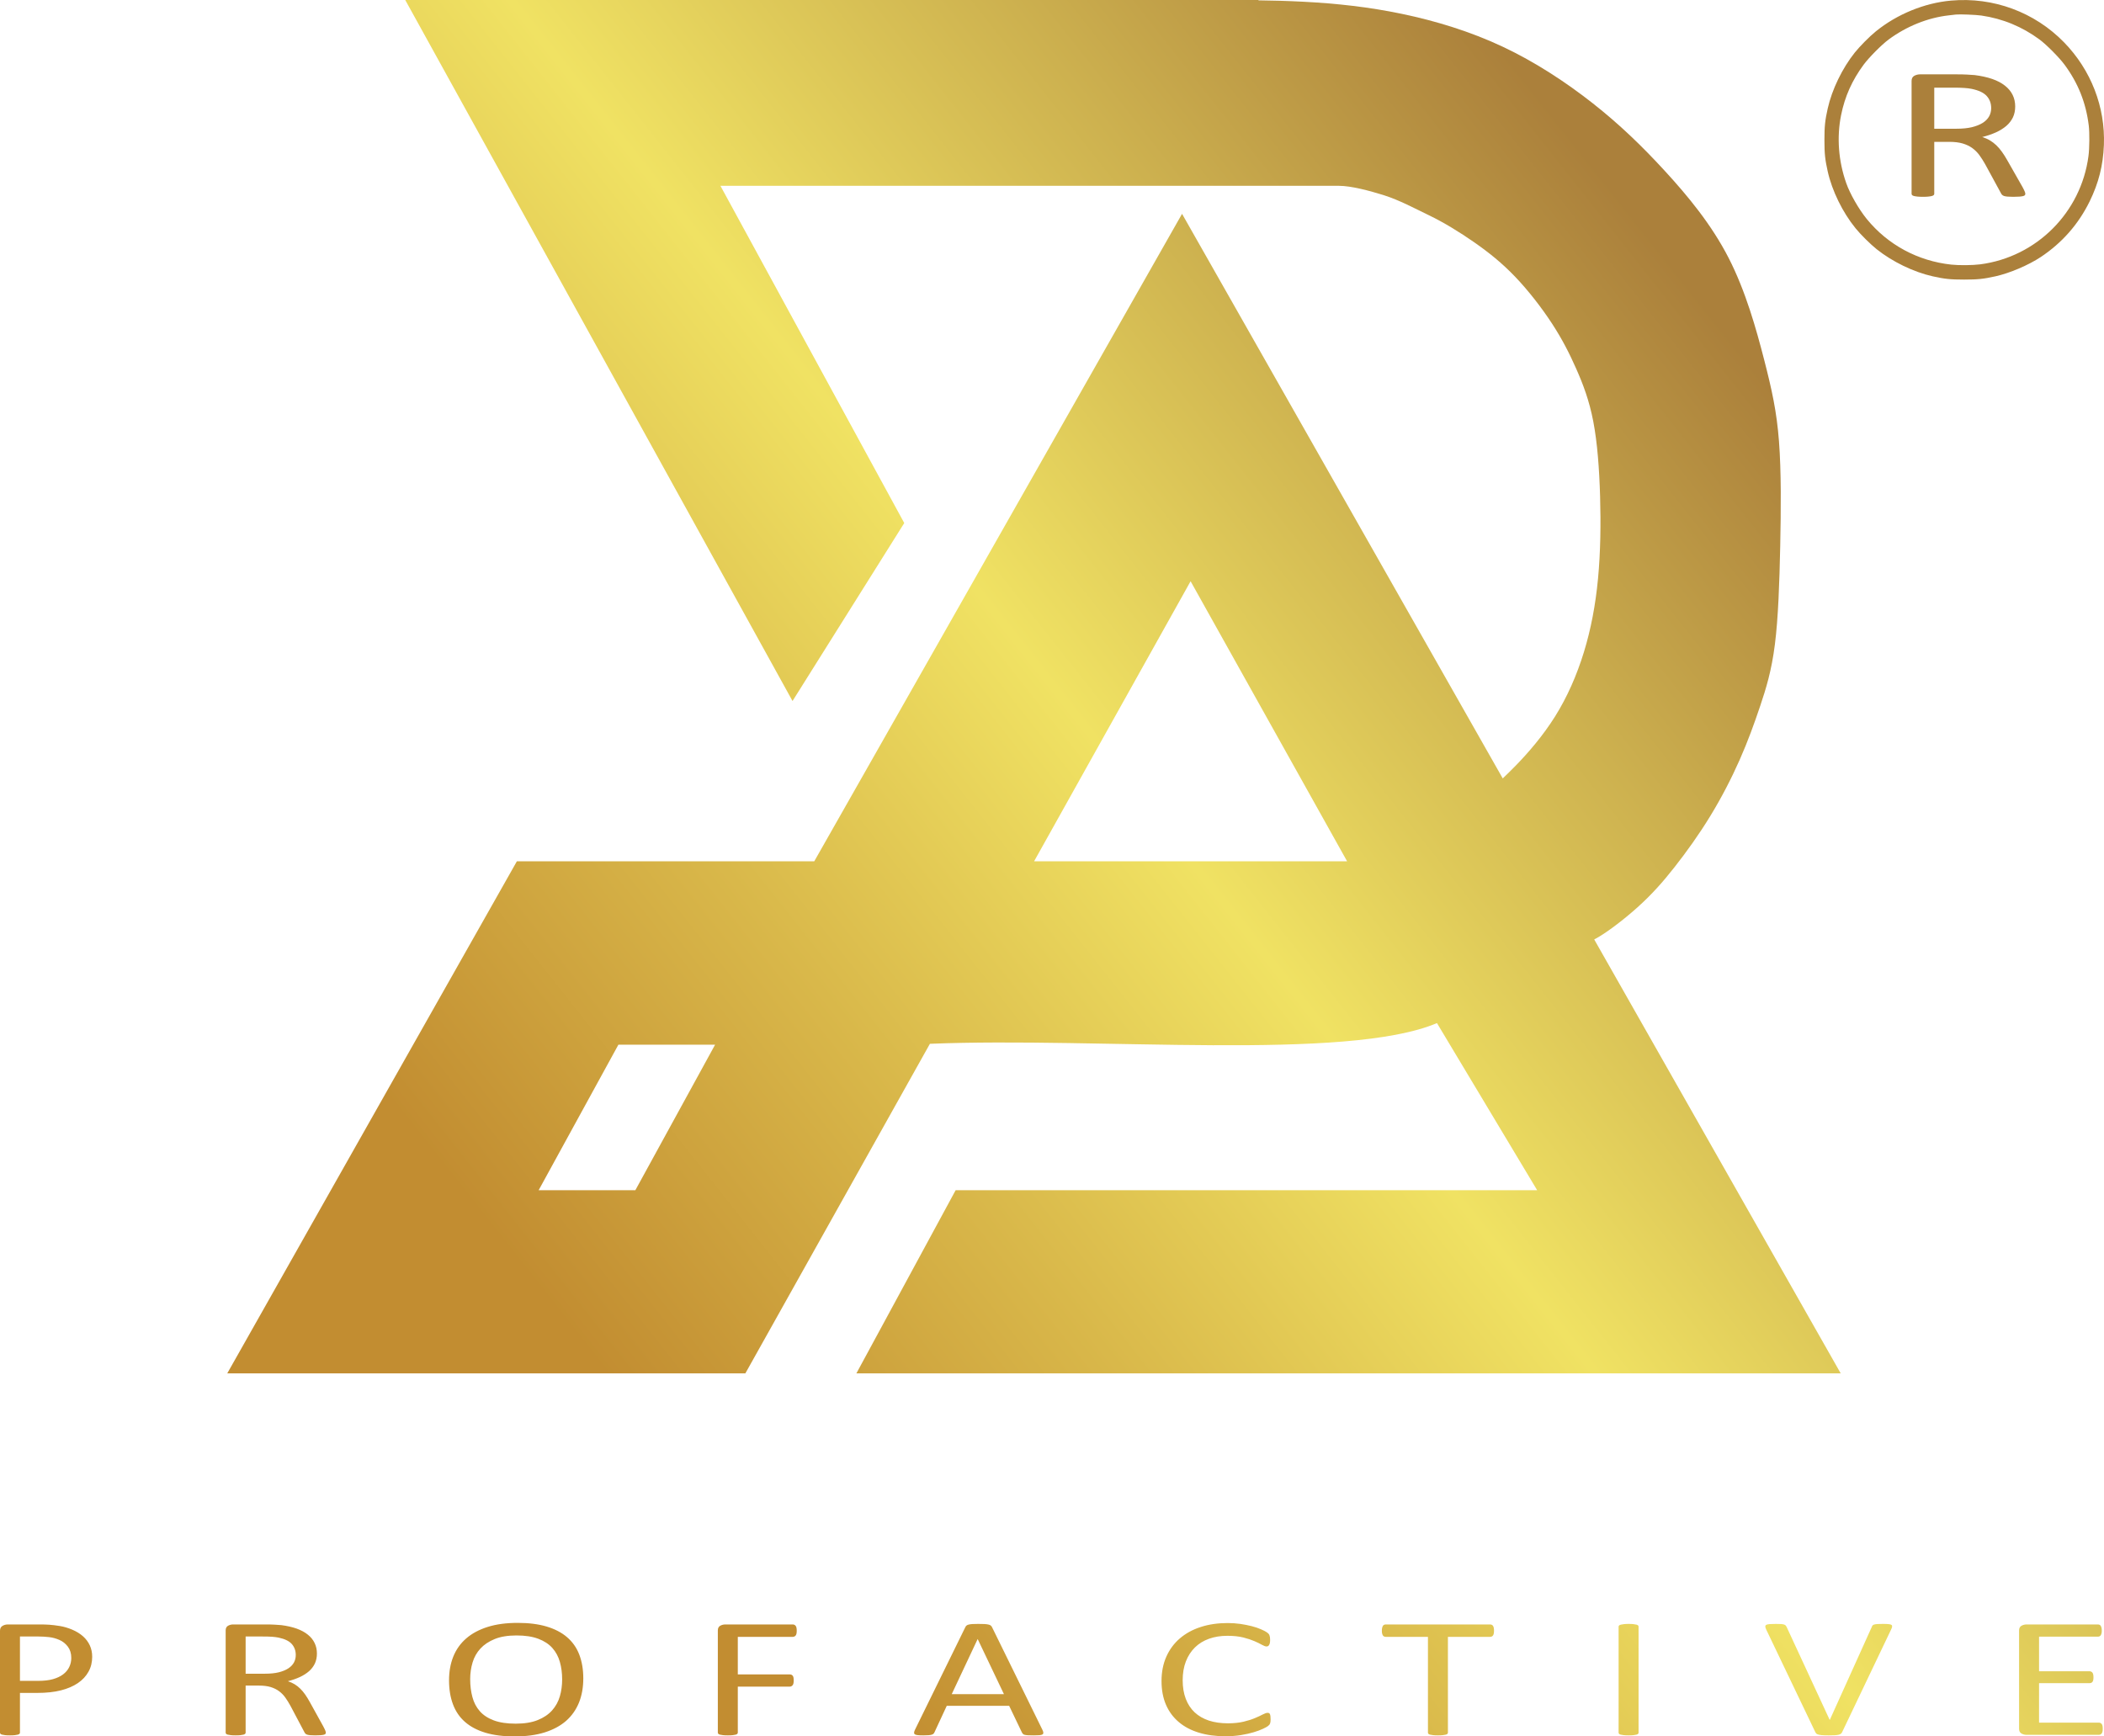 <svg width="126" height="104" viewBox="0 0 126 104" fill="none" xmlns="http://www.w3.org/2000/svg">
<path d="M116.838 0.036C115.247 0.177 113.6 0.851 112.332 1.883C111.959 2.184 111.37 2.78 111.075 3.15C110.325 4.09 109.71 5.36 109.454 6.5C109.294 7.213 109.258 7.564 109.258 8.382C109.258 9.201 109.294 9.551 109.454 10.265C109.713 11.428 110.345 12.718 111.121 13.671C111.422 14.044 112.018 14.633 112.388 14.928C113.328 15.678 114.598 16.293 115.738 16.549C116.452 16.709 116.802 16.745 117.621 16.745C118.439 16.745 118.79 16.709 119.504 16.549C120.358 16.359 121.478 15.881 122.215 15.393C123.489 14.545 124.468 13.431 125.139 12.066C125.679 10.963 125.945 9.912 125.994 8.684C126.082 6.408 125.224 4.198 123.613 2.541C121.848 0.727 119.376 -0.19 116.838 0.036ZM118.652 0.93C119.936 1.117 121.098 1.598 122.14 2.367C122.559 2.678 123.315 3.441 123.636 3.874C124.448 4.971 124.92 6.153 125.087 7.515C125.139 7.94 125.133 8.887 125.07 9.348C124.625 12.727 121.96 15.393 118.587 15.832C118.132 15.89 117.323 15.9 116.851 15.848C114.851 15.632 113.056 14.663 111.795 13.12C111.317 12.531 110.793 11.621 110.564 10.969C110.096 9.646 109.988 8.222 110.256 6.893C110.482 5.773 110.915 4.81 111.606 3.874C111.926 3.441 112.683 2.678 113.102 2.367C114.173 1.575 115.447 1.061 116.704 0.92C116.874 0.9 117.067 0.878 117.13 0.871C117.349 0.845 118.328 0.884 118.652 0.93Z" fill="url(#paint0_linear_56_850)"/>
<path d="M121.288 11.607C121.288 11.638 121.28 11.663 121.264 11.686C121.248 11.709 121.216 11.728 121.162 11.743C121.11 11.757 121.035 11.768 120.941 11.776C120.846 11.784 120.72 11.788 120.564 11.788C120.426 11.788 120.313 11.784 120.227 11.776C120.141 11.768 120.071 11.757 120.017 11.74C119.966 11.722 119.926 11.699 119.896 11.668C119.866 11.639 119.842 11.601 119.821 11.557L118.883 9.834C118.773 9.637 118.657 9.458 118.539 9.295C118.42 9.131 118.28 8.991 118.116 8.871C117.954 8.752 117.76 8.661 117.539 8.594C117.319 8.529 117.052 8.496 116.742 8.496H115.835V11.607C115.835 11.638 115.824 11.663 115.8 11.686C115.775 11.709 115.738 11.726 115.689 11.74C115.638 11.753 115.571 11.765 115.485 11.774C115.396 11.784 115.288 11.788 115.156 11.788C115.024 11.788 114.916 11.784 114.828 11.774C114.741 11.765 114.671 11.753 114.62 11.74C114.566 11.726 114.531 11.709 114.51 11.686C114.488 11.665 114.477 11.638 114.477 11.607V4.848C114.477 4.702 114.531 4.6 114.639 4.54C114.747 4.482 114.863 4.453 114.984 4.453H117.154C117.413 4.453 117.626 4.457 117.798 4.467C117.968 4.476 118.121 4.488 118.258 4.497C118.654 4.548 119.002 4.625 119.306 4.729C119.608 4.834 119.861 4.967 120.066 5.129C120.273 5.291 120.426 5.476 120.529 5.685C120.631 5.893 120.682 6.124 120.682 6.376C120.682 6.619 120.637 6.838 120.545 7.033C120.451 7.225 120.319 7.397 120.146 7.545C119.971 7.693 119.764 7.822 119.521 7.932C119.279 8.04 119.01 8.132 118.708 8.207C118.878 8.261 119.029 8.326 119.166 8.407C119.303 8.488 119.43 8.586 119.548 8.698C119.667 8.812 119.78 8.942 119.885 9.089C119.99 9.235 120.095 9.401 120.2 9.585L121.116 11.195C121.189 11.33 121.237 11.426 121.256 11.48C121.277 11.534 121.288 11.576 121.288 11.607ZM119.244 6.475C119.244 6.19 119.155 5.947 118.975 5.749C118.797 5.552 118.498 5.41 118.075 5.323C117.943 5.296 117.795 5.279 117.631 5.268C117.464 5.256 117.249 5.25 116.979 5.25H115.835V7.71H117.16C117.518 7.71 117.828 7.68 118.089 7.618C118.347 7.554 118.565 7.468 118.738 7.358C118.913 7.247 119.039 7.116 119.123 6.965C119.204 6.815 119.244 6.652 119.244 6.475Z" fill="url(#paint1_linear_56_850)"/>
<path fill-rule="evenodd" clip-rule="evenodd" d="M24.269 0H75.353L75.37 0.021C76.219 0.03 77.145 0.056 78.06 0.104C80.036 0.207 81.962 0.414 83.962 0.832C85.961 1.249 88.034 1.877 89.992 2.798C91.949 3.72 93.792 4.934 95.382 6.185C96.972 7.436 98.309 8.724 99.688 10.224C101.066 11.724 102.486 13.435 103.515 15.438C104.544 17.44 105.181 19.734 105.645 21.536C106.109 23.339 106.401 24.649 106.537 26.443C106.674 28.236 106.656 30.512 106.61 32.706C106.564 34.899 106.492 37.011 106.291 38.595C106.091 40.179 105.763 41.235 105.408 42.291C105.053 43.347 104.671 44.403 104.18 45.513C103.688 46.624 103.087 47.789 102.413 48.89C101.74 49.992 100.993 51.029 100.292 51.922C99.591 52.814 98.936 53.56 98.053 54.352C97.192 55.124 96.115 55.939 95.471 56.267L110.232 82.255H51.286L57.229 71.287H92.055L86.054 61.277C80.632 63.57 65.81 62.104 55.688 62.517L44.637 82.255H13.61L30.953 51.587H48.762L70.788 12.807L89.993 46.622C90.247 46.378 90.504 46.129 90.779 45.846C91.528 45.077 92.407 44.06 93.133 42.9C93.858 41.741 94.43 40.438 94.854 39.056C95.277 37.675 95.553 36.213 95.701 34.635C95.849 33.057 95.87 31.363 95.823 29.727C95.775 28.091 95.659 26.513 95.415 25.242C95.171 23.971 94.801 23.008 94.398 22.097C93.996 21.186 93.562 20.329 92.948 19.386C92.333 18.444 91.539 17.416 90.745 16.585C89.951 15.754 89.156 15.119 88.282 14.51C87.409 13.901 86.456 13.318 85.577 12.895C84.698 12.471 83.801 11.988 82.909 11.704C82.017 11.421 80.904 11.13 80.195 11.13H43.144L54.152 31.327L47.461 41.986L24.269 0ZM61.927 51.587L71.3 34.812L80.673 51.587H61.927ZM37.033 62.571H42.824L38.048 71.287H32.257L37.033 62.571ZM5.521 99.231C5.521 99.562 5.448 99.86 5.298 100.127C5.151 100.392 4.94 100.619 4.663 100.807C4.387 100.994 4.051 101.139 3.65 101.241C3.249 101.344 2.772 101.395 2.215 101.395H1.195V103.773C1.195 103.801 1.186 103.826 1.164 103.845C1.143 103.866 1.11 103.881 1.067 103.894C1.022 103.906 0.963 103.916 0.887 103.925C0.809 103.934 0.714 103.937 0.598 103.937C0.481 103.937 0.387 103.934 0.308 103.925C0.232 103.916 0.171 103.906 0.126 103.894C0.078 103.881 0.047 103.866 0.028 103.845C0.009 103.826 0 103.801 0 103.773V97.672C0 97.536 0.05 97.439 0.147 97.381C0.244 97.323 0.351 97.294 0.472 97.294H2.395C2.59 97.294 2.777 97.299 2.955 97.311C3.133 97.323 3.344 97.35 3.586 97.388C3.83 97.428 4.077 97.501 4.331 97.608C4.582 97.716 4.796 97.848 4.973 98.005C5.149 98.162 5.284 98.344 5.379 98.549C5.474 98.755 5.521 98.983 5.521 99.231ZM4.269 99.301C4.269 99.031 4.2 98.805 4.065 98.624C3.928 98.445 3.759 98.308 3.555 98.22C3.353 98.132 3.145 98.075 2.931 98.052C2.716 98.028 2.504 98.016 2.301 98.016H1.195V100.673H2.274C2.635 100.673 2.936 100.638 3.173 100.57C3.413 100.502 3.612 100.408 3.776 100.286C3.937 100.166 4.06 100.021 4.143 99.852C4.226 99.683 4.269 99.5 4.269 99.301ZM19.512 103.773C19.512 103.801 19.505 103.824 19.491 103.845C19.477 103.866 19.448 103.883 19.401 103.897C19.356 103.909 19.289 103.92 19.206 103.927C19.123 103.934 19.012 103.937 18.874 103.937C18.753 103.937 18.654 103.934 18.578 103.927C18.502 103.92 18.44 103.909 18.393 103.894C18.348 103.878 18.312 103.857 18.286 103.829C18.26 103.803 18.239 103.768 18.22 103.728L17.394 102.167C17.297 101.99 17.195 101.827 17.091 101.679C16.986 101.531 16.863 101.404 16.718 101.296C16.576 101.187 16.405 101.106 16.211 101.044C16.016 100.985 15.782 100.956 15.509 100.956H14.71V103.773C14.71 103.801 14.7 103.824 14.679 103.845C14.658 103.866 14.624 103.881 14.582 103.894C14.537 103.906 14.477 103.916 14.401 103.925C14.323 103.934 14.228 103.937 14.112 103.937C13.996 103.937 13.901 103.934 13.823 103.925C13.747 103.916 13.685 103.906 13.64 103.894C13.593 103.881 13.562 103.866 13.543 103.845C13.524 103.826 13.514 103.801 13.514 103.773V97.651C13.514 97.519 13.562 97.426 13.656 97.372C13.752 97.32 13.854 97.294 13.96 97.294H15.872C16.099 97.294 16.287 97.297 16.439 97.306C16.588 97.315 16.723 97.325 16.844 97.334C17.193 97.379 17.499 97.449 17.767 97.543C18.032 97.639 18.255 97.759 18.436 97.906C18.618 98.052 18.753 98.22 18.843 98.41C18.934 98.598 18.979 98.807 18.979 99.036C18.979 99.255 18.938 99.454 18.858 99.63C18.775 99.805 18.659 99.96 18.507 100.094C18.352 100.228 18.17 100.345 17.956 100.445C17.743 100.542 17.506 100.626 17.24 100.694C17.39 100.743 17.522 100.802 17.643 100.875C17.764 100.948 17.876 101.037 17.98 101.139C18.084 101.241 18.184 101.36 18.277 101.493C18.369 101.625 18.462 101.775 18.554 101.943L19.36 103.4C19.424 103.522 19.467 103.609 19.484 103.658C19.503 103.707 19.512 103.745 19.512 103.773ZM17.712 99.125C17.712 98.867 17.634 98.647 17.475 98.467C17.319 98.289 17.055 98.16 16.683 98.082C16.567 98.058 16.436 98.042 16.292 98.031C16.145 98.021 15.955 98.016 15.717 98.016H14.71V100.244H15.877C16.192 100.244 16.465 100.216 16.695 100.16C16.922 100.103 17.114 100.024 17.266 99.925C17.42 99.824 17.532 99.705 17.605 99.569C17.677 99.433 17.712 99.285 17.712 99.125ZM34.931 100.523C34.931 101.058 34.846 101.54 34.675 101.969C34.502 102.398 34.246 102.762 33.907 103.064C33.565 103.364 33.138 103.595 32.623 103.758C32.109 103.92 31.509 104 30.823 104C30.147 104 29.564 103.927 29.071 103.779C28.575 103.63 28.169 103.414 27.847 103.132C27.524 102.849 27.285 102.499 27.128 102.08C26.97 101.662 26.891 101.18 26.891 100.636C26.891 100.115 26.976 99.641 27.147 99.215C27.32 98.79 27.576 98.429 27.92 98.131C28.262 97.834 28.691 97.604 29.206 97.442C29.718 97.28 30.318 97.2 31.006 97.2C31.668 97.2 32.244 97.273 32.735 97.419C33.226 97.566 33.636 97.778 33.961 98.059C34.288 98.34 34.533 98.687 34.691 99.102C34.85 99.515 34.931 99.99 34.931 100.523ZM33.665 100.584C33.665 100.211 33.62 99.862 33.529 99.541C33.439 99.221 33.29 98.942 33.079 98.704C32.868 98.469 32.588 98.284 32.237 98.152C31.883 98.019 31.45 97.953 30.933 97.953C30.413 97.953 29.979 98.024 29.628 98.167C29.277 98.31 28.99 98.5 28.772 98.737C28.551 98.976 28.395 99.254 28.3 99.573C28.205 99.89 28.157 100.223 28.157 100.574C28.157 100.962 28.203 101.318 28.291 101.644C28.378 101.972 28.525 102.253 28.734 102.49C28.94 102.725 29.22 102.908 29.569 103.039C29.917 103.17 30.356 103.236 30.883 103.236C31.407 103.236 31.846 103.165 32.201 103.022C32.557 102.879 32.844 102.687 33.062 102.443C33.278 102.2 33.435 101.918 33.527 101.599C33.62 101.28 33.665 100.942 33.665 100.584ZM47.713 97.67C47.713 97.735 47.708 97.791 47.699 97.838C47.689 97.885 47.672 97.923 47.651 97.953C47.627 97.981 47.601 98.003 47.57 98.016C47.54 98.029 47.509 98.037 47.475 98.037H44.184V100.286H47.295C47.328 100.286 47.359 100.291 47.39 100.303C47.421 100.316 47.447 100.335 47.471 100.363C47.492 100.391 47.509 100.427 47.518 100.472C47.528 100.52 47.532 100.577 47.532 100.649C47.532 100.715 47.528 100.771 47.518 100.816C47.509 100.861 47.492 100.9 47.471 100.929C47.447 100.957 47.421 100.98 47.39 100.996C47.359 101.011 47.328 101.018 47.295 101.018H44.184V103.773C44.184 103.798 44.174 103.82 44.155 103.843C44.136 103.864 44.105 103.881 44.058 103.894C44.013 103.906 43.951 103.916 43.878 103.925C43.804 103.934 43.707 103.937 43.586 103.937C43.474 103.937 43.38 103.934 43.301 103.925C43.223 103.916 43.159 103.906 43.114 103.894C43.067 103.881 43.036 103.864 43.017 103.843C42.998 103.82 42.988 103.798 42.988 103.773V97.651C42.988 97.519 43.036 97.426 43.131 97.372C43.225 97.32 43.327 97.294 43.434 97.294H47.475C47.509 97.294 47.54 97.301 47.57 97.315C47.601 97.327 47.627 97.35 47.651 97.381C47.672 97.411 47.689 97.451 47.699 97.499C47.708 97.548 47.713 97.606 47.713 97.67ZM62.422 103.595C62.458 103.67 62.479 103.73 62.481 103.777C62.484 103.822 62.465 103.857 62.429 103.881C62.391 103.904 62.33 103.92 62.244 103.927C62.159 103.934 62.045 103.937 61.9 103.937C61.758 103.937 61.642 103.935 61.557 103.93C61.471 103.925 61.407 103.916 61.362 103.904C61.317 103.892 61.286 103.876 61.265 103.855C61.244 103.834 61.225 103.81 61.206 103.779L60.435 102.169H56.697L55.959 103.758C55.945 103.789 55.929 103.815 55.905 103.838C55.881 103.861 55.848 103.878 55.803 103.894C55.76 103.909 55.696 103.92 55.616 103.927C55.535 103.934 55.431 103.937 55.3 103.937C55.165 103.937 55.056 103.934 54.971 103.925C54.885 103.916 54.824 103.901 54.79 103.876C54.755 103.852 54.738 103.817 54.741 103.772C54.743 103.724 54.762 103.665 54.8 103.59L57.814 97.447C57.833 97.409 57.859 97.377 57.888 97.355C57.919 97.33 57.961 97.311 58.021 97.299C58.077 97.285 58.151 97.275 58.243 97.269C58.334 97.264 58.447 97.262 58.587 97.262C58.734 97.262 58.858 97.264 58.955 97.269C59.052 97.275 59.13 97.285 59.19 97.299C59.251 97.311 59.297 97.332 59.33 97.356C59.363 97.383 59.389 97.414 59.406 97.451L62.422 103.595ZM58.552 98.173H58.545L56.996 101.468H60.122L58.552 98.173ZM76.091 102.975C76.091 103.029 76.088 103.076 76.084 103.118C76.079 103.158 76.072 103.193 76.06 103.224C76.048 103.254 76.034 103.282 76.015 103.306C75.996 103.329 75.963 103.358 75.918 103.391C75.87 103.426 75.773 103.479 75.626 103.548C75.477 103.618 75.292 103.686 75.071 103.752C74.85 103.819 74.599 103.874 74.314 103.92C74.028 103.967 73.717 103.99 73.378 103.99C72.794 103.99 72.265 103.918 71.796 103.775C71.326 103.632 70.923 103.421 70.593 103.14C70.261 102.861 70.005 102.516 69.827 102.106C69.649 101.695 69.559 101.222 69.559 100.687C69.559 100.138 69.656 99.65 69.849 99.219C70.041 98.79 70.311 98.425 70.66 98.127C71.008 97.829 71.423 97.602 71.91 97.445C72.393 97.288 72.932 97.21 73.52 97.21C73.781 97.21 74.035 97.228 74.279 97.262C74.526 97.299 74.753 97.343 74.962 97.397C75.171 97.451 75.356 97.513 75.519 97.585C75.68 97.655 75.794 97.714 75.856 97.759C75.92 97.805 75.96 97.84 75.979 97.864C75.998 97.887 76.013 97.915 76.024 97.948C76.036 97.981 76.046 98.019 76.053 98.063C76.06 98.108 76.062 98.16 76.062 98.221C76.062 98.291 76.058 98.349 76.048 98.396C76.039 98.445 76.024 98.485 76.005 98.518C75.989 98.549 75.965 98.574 75.939 98.589C75.915 98.605 75.882 98.612 75.847 98.612C75.78 98.612 75.69 98.579 75.571 98.513C75.455 98.446 75.306 98.373 75.121 98.293C74.936 98.213 74.713 98.139 74.45 98.073C74.184 98.007 73.869 97.974 73.501 97.974C73.098 97.974 72.733 98.033 72.405 98.15C72.076 98.268 71.793 98.441 71.561 98.669C71.329 98.898 71.146 99.177 71.018 99.507C70.89 99.836 70.826 100.213 70.826 100.635C70.826 101.055 70.888 101.426 71.011 101.749C71.134 102.071 71.312 102.342 71.542 102.558C71.772 102.774 72.057 102.938 72.391 103.05C72.728 103.16 73.107 103.215 73.532 103.215C73.89 103.215 74.205 103.182 74.473 103.118C74.741 103.053 74.969 102.982 75.156 102.901C75.346 102.821 75.5 102.75 75.621 102.685C75.745 102.621 75.84 102.588 75.908 102.588C75.941 102.588 75.97 102.593 75.994 102.603C76.017 102.614 76.034 102.633 76.048 102.661C76.062 102.69 76.074 102.731 76.081 102.781C76.088 102.832 76.091 102.896 76.091 102.975ZM89.47 97.67C89.47 97.735 89.465 97.791 89.456 97.838C89.446 97.885 89.432 97.923 89.411 97.953C89.389 97.981 89.366 98.003 89.335 98.016C89.304 98.029 89.271 98.037 89.235 98.037H86.71V103.773C86.71 103.801 86.7 103.824 86.681 103.845C86.662 103.866 86.631 103.881 86.584 103.894C86.539 103.906 86.477 103.916 86.401 103.925C86.323 103.934 86.228 103.937 86.112 103.937C86 103.937 85.905 103.934 85.827 103.925C85.749 103.916 85.685 103.906 85.64 103.894C85.592 103.881 85.561 103.866 85.543 103.845C85.524 103.824 85.514 103.801 85.514 103.773V98.037H82.988C82.953 98.037 82.919 98.029 82.889 98.016C82.858 98.003 82.834 97.981 82.815 97.953C82.799 97.923 82.782 97.885 82.77 97.838C82.758 97.791 82.754 97.735 82.754 97.67C82.754 97.606 82.758 97.548 82.77 97.499C82.782 97.451 82.799 97.411 82.815 97.381C82.834 97.35 82.858 97.327 82.889 97.315C82.919 97.301 82.953 97.294 82.988 97.294H89.235C89.271 97.294 89.304 97.301 89.335 97.315C89.366 97.327 89.389 97.35 89.411 97.381C89.432 97.411 89.446 97.451 89.456 97.499C89.465 97.548 89.47 97.606 89.47 97.67ZM98.127 103.773C98.127 103.801 98.118 103.826 98.099 103.845C98.08 103.866 98.049 103.881 98.002 103.894C97.956 103.906 97.895 103.916 97.819 103.925C97.741 103.934 97.646 103.937 97.53 103.937C97.418 103.937 97.323 103.934 97.245 103.925C97.167 103.916 97.103 103.906 97.058 103.894C97.01 103.881 96.979 103.866 96.96 103.845C96.941 103.826 96.932 103.801 96.932 103.773V97.426C96.932 97.398 96.941 97.374 96.963 97.355C96.984 97.334 97.02 97.318 97.067 97.306C97.117 97.294 97.178 97.283 97.254 97.275C97.33 97.266 97.423 97.262 97.53 97.262C97.646 97.262 97.741 97.266 97.819 97.275C97.895 97.283 97.956 97.294 98.002 97.306C98.049 97.318 98.08 97.334 98.099 97.355C98.118 97.374 98.127 97.398 98.127 97.426V103.773ZM110.314 103.752C110.295 103.791 110.268 103.822 110.235 103.845C110.204 103.869 110.159 103.888 110.1 103.901C110.043 103.915 109.97 103.925 109.877 103.93C109.787 103.935 109.673 103.937 109.533 103.937C109.431 103.937 109.343 103.937 109.268 103.935C109.189 103.934 109.125 103.929 109.068 103.922C109.014 103.915 108.966 103.908 108.926 103.899C108.886 103.89 108.853 103.88 108.827 103.866C108.798 103.852 108.777 103.836 108.76 103.817C108.743 103.798 108.729 103.775 108.715 103.749L105.774 97.604C105.739 97.529 105.72 97.47 105.717 97.423C105.715 97.377 105.734 97.343 105.774 97.318C105.817 97.296 105.883 97.28 105.976 97.273C106.068 97.266 106.194 97.262 106.353 97.262C106.481 97.262 106.585 97.264 106.661 97.269C106.737 97.275 106.796 97.285 106.839 97.299C106.879 97.311 106.91 97.33 106.932 97.351C106.953 97.374 106.972 97.402 106.991 97.437L109.569 103.003H109.583L112.092 97.447C112.104 97.409 112.121 97.377 112.14 97.355C112.159 97.33 112.192 97.311 112.237 97.299C112.284 97.285 112.348 97.275 112.431 97.269C112.514 97.264 112.626 97.262 112.766 97.262C112.908 97.262 113.022 97.266 113.105 97.275C113.188 97.283 113.245 97.299 113.276 97.323C113.306 97.348 113.318 97.383 113.311 97.428C113.304 97.475 113.283 97.534 113.245 97.609L110.314 103.752ZM125.924 103.541C125.924 103.604 125.92 103.658 125.91 103.704C125.901 103.749 125.884 103.787 125.863 103.819C125.839 103.85 125.813 103.871 125.782 103.885C125.751 103.899 125.718 103.906 125.68 103.906H121.361C121.255 103.906 121.153 103.88 121.058 103.827C120.963 103.773 120.915 103.681 120.915 103.548V97.651C120.915 97.519 120.963 97.426 121.058 97.372C121.153 97.32 121.255 97.294 121.361 97.294H125.63C125.668 97.294 125.701 97.301 125.732 97.315C125.763 97.329 125.787 97.35 125.806 97.381C125.822 97.412 125.839 97.451 125.851 97.496C125.863 97.541 125.867 97.599 125.867 97.667C125.867 97.73 125.863 97.782 125.851 97.829C125.839 97.874 125.822 97.913 125.806 97.942C125.787 97.97 125.761 97.991 125.732 98.005C125.701 98.019 125.668 98.026 125.63 98.026H122.111V100.098H125.132C125.17 100.098 125.203 100.105 125.234 100.12C125.263 100.136 125.289 100.157 125.31 100.185C125.331 100.213 125.346 100.249 125.355 100.296C125.365 100.345 125.369 100.401 125.369 100.466C125.369 100.528 125.365 100.581 125.355 100.624C125.346 100.67 125.331 100.704 125.31 100.732C125.289 100.76 125.263 100.779 125.234 100.792C125.203 100.804 125.17 100.809 125.132 100.809H122.111V103.174H125.68C125.718 103.174 125.751 103.18 125.782 103.194C125.813 103.208 125.839 103.229 125.863 103.257C125.884 103.287 125.901 103.325 125.91 103.371C125.92 103.416 125.924 103.473 125.924 103.541Z" fill="url(#paint2_linear_56_850)"/>
<defs>
<linearGradient id="paint0_linear_56_850" x1="97.767" y1="12.806" x2="26.078" y2="69.452" gradientUnits="userSpaceOnUse">
<stop stop-color="#AB803B"/>
<stop offset="0.235" stop-color="#CDB14F"/>
<stop offset="0.49" stop-color="#F0E263"/>
<stop offset="0.733" stop-color="#D9B84A"/>
<stop offset="1" stop-color="#C28D31"/>
</linearGradient>
<linearGradient id="paint1_linear_56_850" x1="97.767" y1="12.806" x2="26.078" y2="69.452" gradientUnits="userSpaceOnUse">
<stop stop-color="#AB803B"/>
<stop offset="0.235" stop-color="#CDB14F"/>
<stop offset="0.49" stop-color="#F0E263"/>
<stop offset="0.733" stop-color="#D9B84A"/>
<stop offset="1" stop-color="#C28D31"/>
</linearGradient>
<linearGradient id="paint2_linear_56_850" x1="97.767" y1="12.806" x2="26.078" y2="69.452" gradientUnits="userSpaceOnUse">
<stop stop-color="#AB803B"/>
<stop offset="0.235" stop-color="#CDB14F"/>
<stop offset="0.49" stop-color="#F0E263"/>
<stop offset="0.733" stop-color="#D9B84A"/>
<stop offset="1" stop-color="#C28D31"/>
</linearGradient>
</defs>
</svg>
